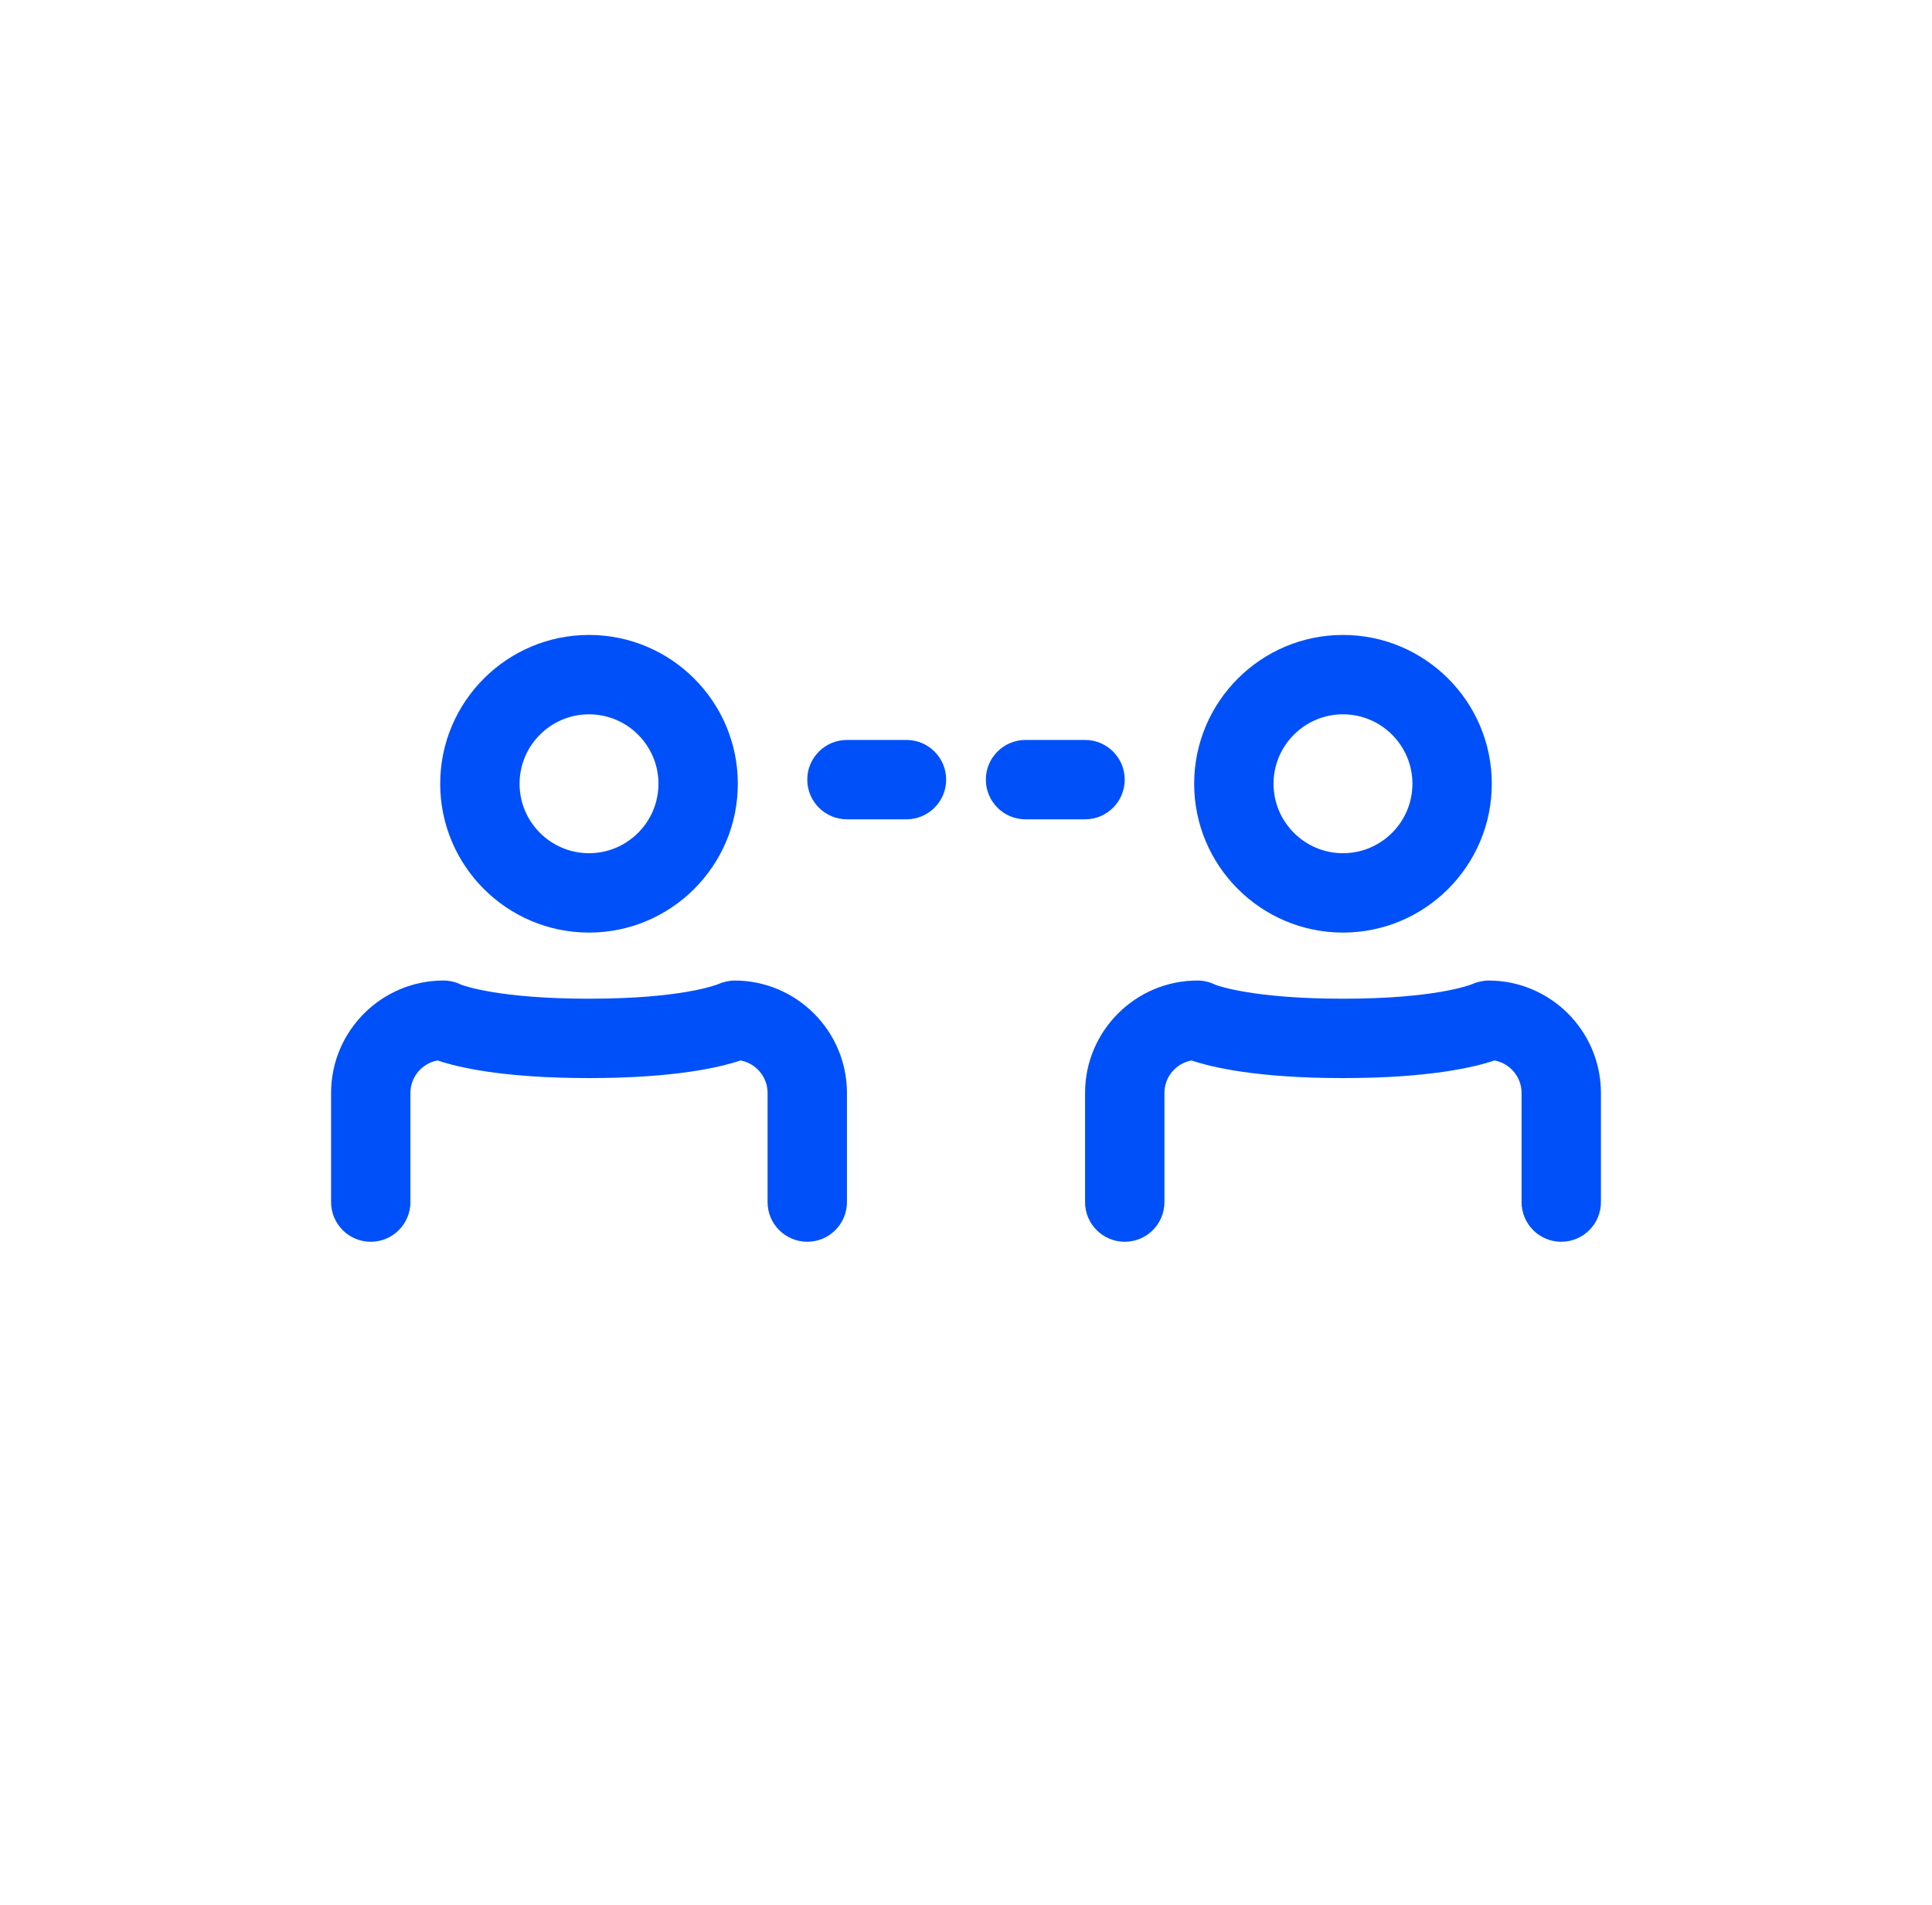 <svg width="71" height="70" viewBox="0 0 71 70" fill="none" xmlns="http://www.w3.org/2000/svg">
<path fill-rule="evenodd" clip-rule="evenodd" d="M21.646 34.271C18.63 34.271 16.177 31.818 16.177 28.802C16.177 25.786 18.63 23.333 21.646 23.333C24.662 23.333 27.115 25.786 27.115 28.802C27.115 31.818 24.662 34.271 21.646 34.271ZM21.646 26.25C20.239 26.25 19.094 27.395 19.094 28.802C19.094 30.209 20.239 31.354 21.646 31.354C23.053 31.354 24.198 30.209 24.198 28.802C24.198 27.395 23.053 26.25 21.646 26.25Z" fill="#0050FA"/>
<path fill-rule="evenodd" clip-rule="evenodd" d="M43.885 28.802C43.885 31.818 46.34 34.271 49.354 34.271C52.369 34.271 54.823 31.818 54.823 28.802C54.823 25.786 52.369 23.333 49.354 23.333C46.34 23.333 43.885 25.786 43.885 28.802ZM46.802 28.802C46.802 27.395 47.947 26.25 49.354 26.25C50.761 26.25 51.906 27.395 51.906 28.802C51.906 30.209 50.761 31.354 49.354 31.354C47.947 31.354 46.802 30.209 46.802 28.802Z" fill="#0050FA"/>
<path d="M55.917 44.175C55.917 44.981 56.569 45.633 57.375 45.633C58.181 45.633 58.833 44.981 58.833 44.175V40.165C58.833 37.887 56.98 36.033 54.702 36.033C54.502 36.033 54.27 36.09 54.087 36.17L54.084 36.171C54.013 36.199 52.739 36.701 49.354 36.701C46.063 36.701 44.766 36.226 44.664 36.189L44.657 36.186H44.658C44.456 36.086 44.233 36.033 44.007 36.033C41.729 36.033 39.875 37.887 39.875 40.165V44.175C39.875 44.981 40.527 45.633 41.333 45.633C42.14 45.633 42.792 44.981 42.792 44.175V40.165C42.792 39.57 43.222 39.074 43.788 38.97C44.523 39.22 46.193 39.618 49.354 39.618C52.516 39.618 54.184 39.22 54.921 38.97C55.486 39.074 55.917 39.57 55.917 40.165V44.175Z" fill="#0050FA"/>
<path d="M28.208 44.175C28.208 44.981 28.862 45.633 29.667 45.633C30.472 45.633 31.125 44.981 31.125 44.175V40.165C31.125 37.887 29.271 36.033 26.994 36.033C26.794 36.033 26.56 36.09 26.378 36.17L26.375 36.171C26.305 36.199 25.031 36.701 21.646 36.701C18.355 36.701 17.059 36.226 16.957 36.189L16.95 36.186C16.747 36.086 16.526 36.033 16.298 36.033C14.02 36.033 12.167 37.887 12.167 40.165V44.175C12.167 44.981 12.82 45.633 13.625 45.633C14.43 45.633 15.083 44.981 15.083 44.175V40.165C15.083 39.57 15.514 39.074 16.079 38.97C16.814 39.22 18.484 39.618 21.646 39.618C24.808 39.618 26.476 39.22 27.212 38.97C27.778 39.074 28.208 39.57 28.208 40.165V44.175Z" fill="#0050FA"/>
<path d="M33.312 30.109H31.125C30.32 30.109 29.667 29.455 29.667 28.65C29.667 27.845 30.32 27.192 31.125 27.192H33.312C34.117 27.192 34.771 27.845 34.771 28.65C34.771 29.455 34.117 30.109 33.312 30.109Z" fill="#0050FA"/>
<path d="M37.688 30.109H39.875C40.681 30.109 41.333 29.455 41.333 28.65C41.333 27.845 40.681 27.192 39.875 27.192H37.688C36.883 27.192 36.229 27.845 36.229 28.65C36.229 29.455 36.883 30.109 37.688 30.109Z" fill="#0050FA"/>
</svg>
